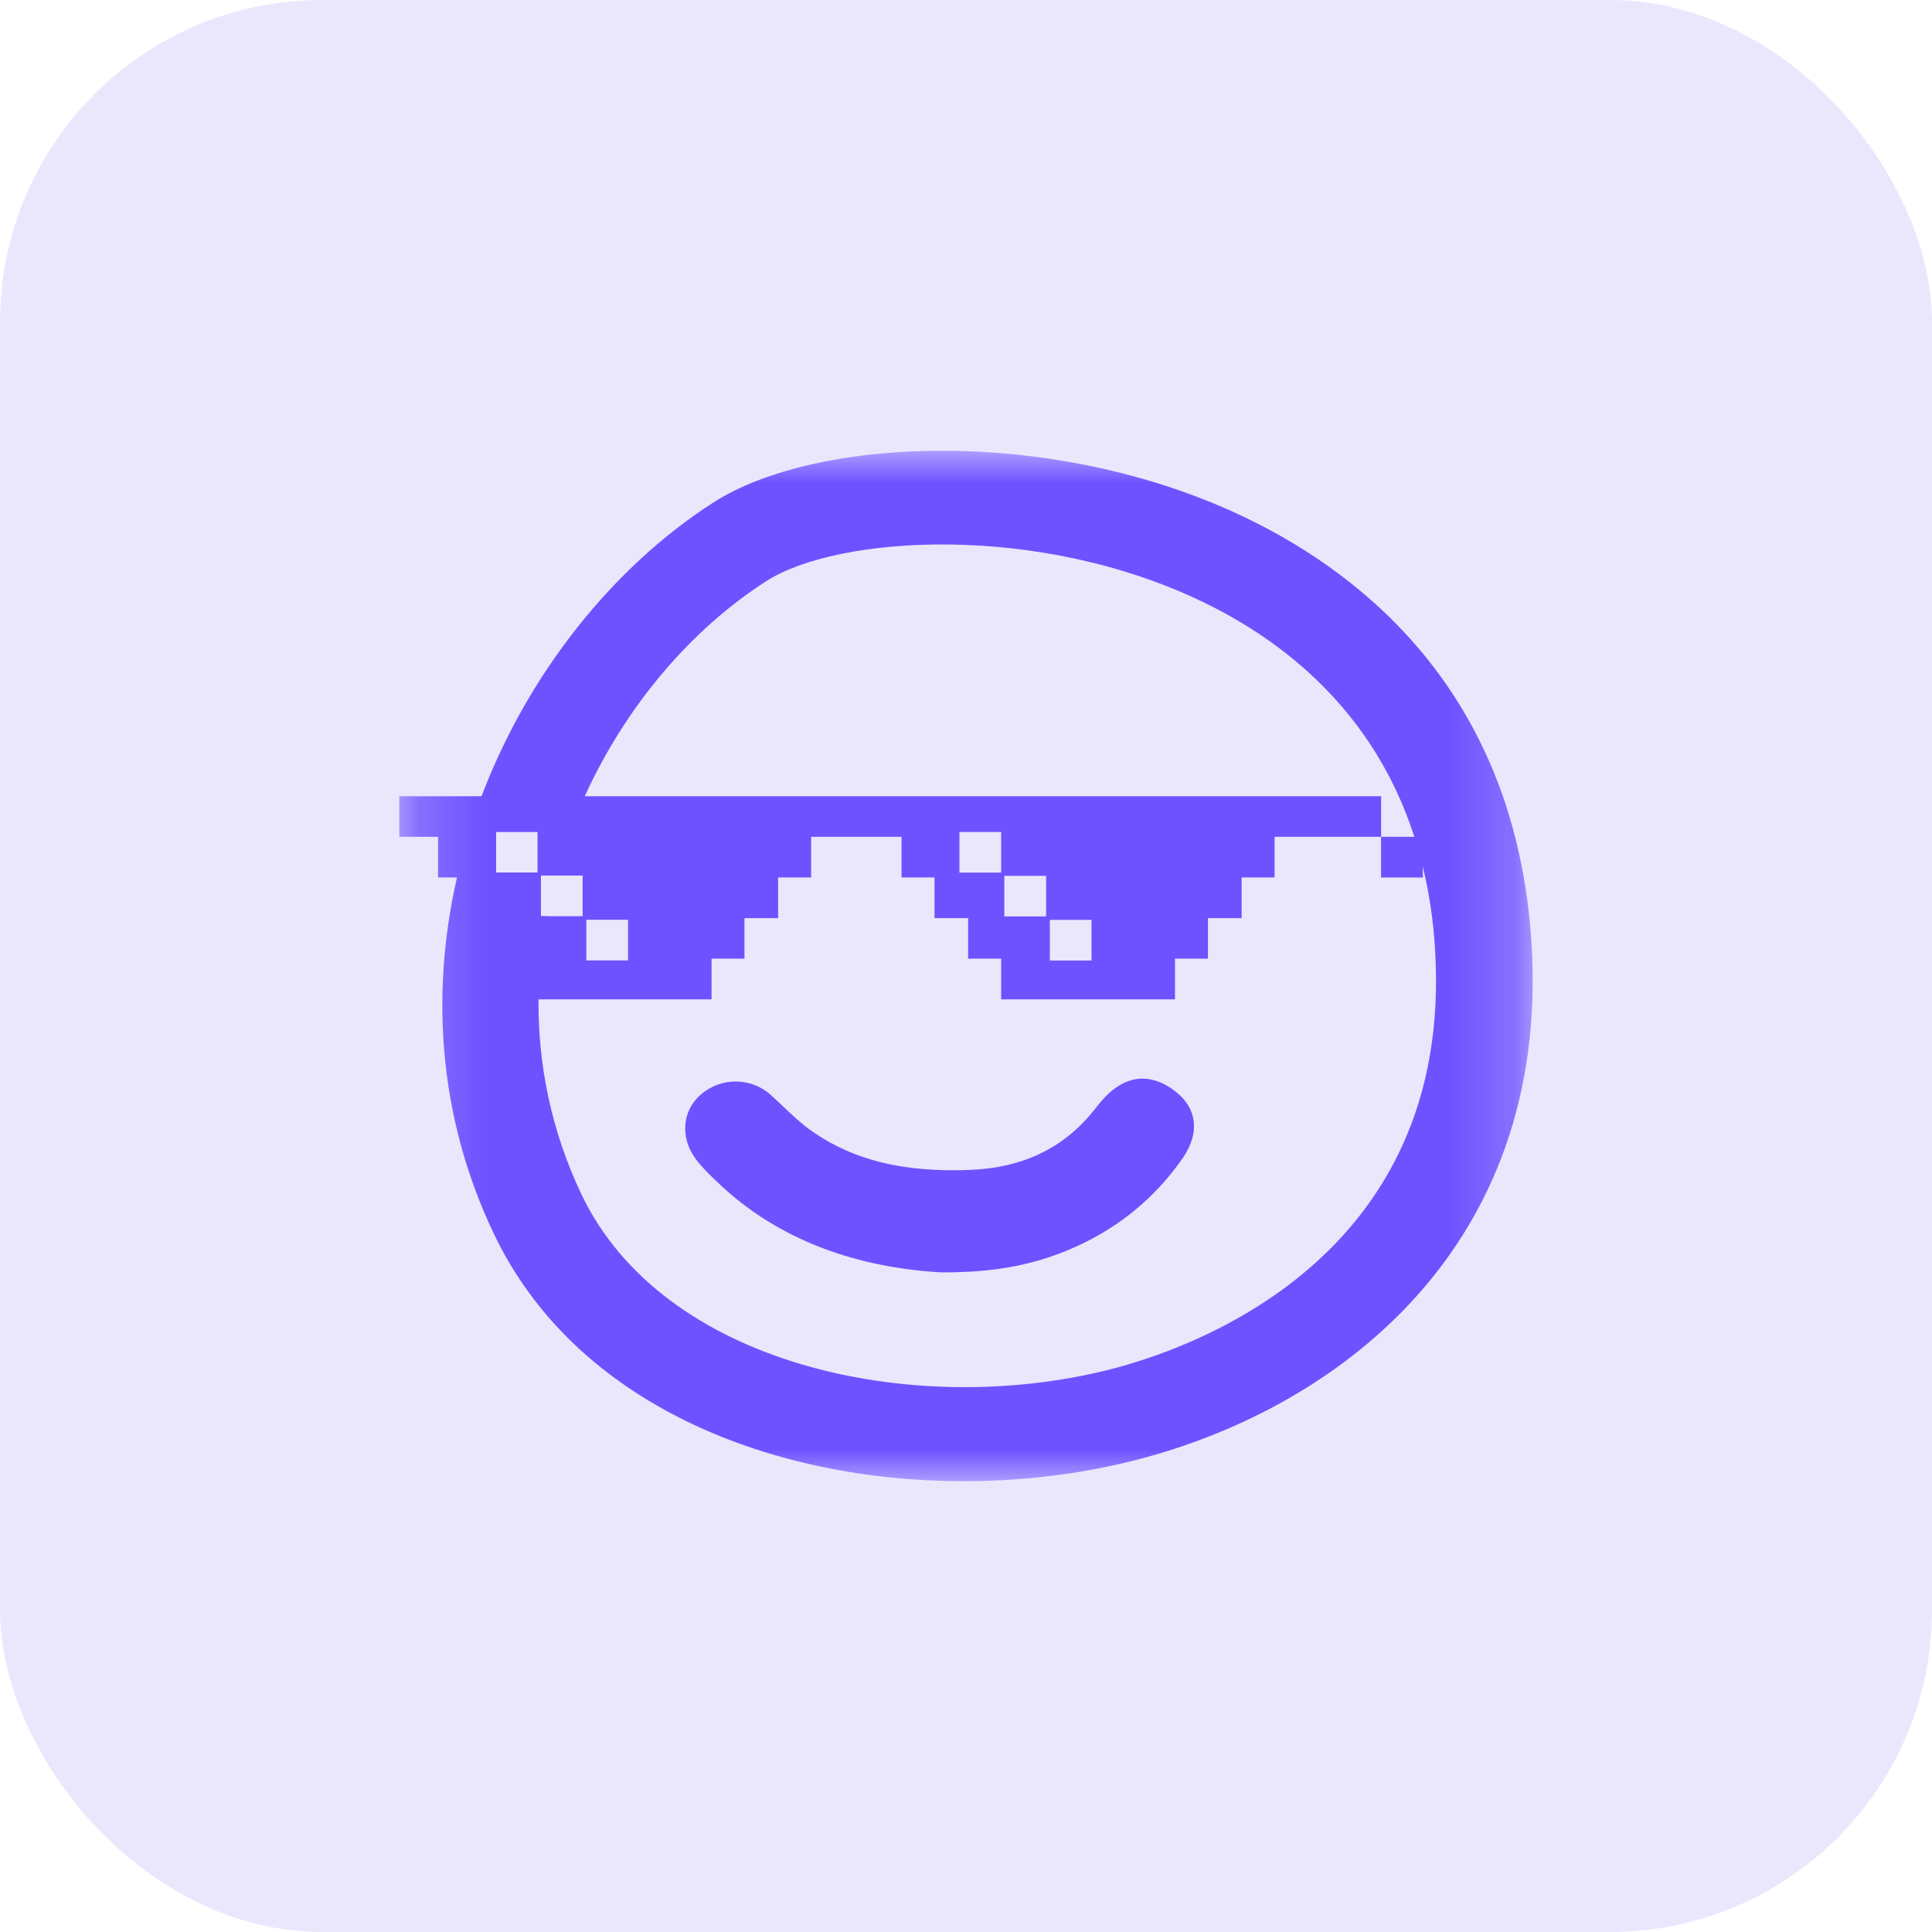 <svg width="30" height="30" viewBox="0 0 30 30" fill="none" xmlns="http://www.w3.org/2000/svg">
<rect width="30" height="30" rx="5" fill="#EAE7FD"/>
<mask id="mask0_8650_10875" style="mask-type:luminance" maskUnits="userSpaceOnUse" x="6" y="7" width="18" height="16">
<path d="M23.8 7H6.2V23H23.8V7Z" fill="white"/>
</mask>
<g mask="url(#mask0_8650_10875)">
<path d="M23.781 14.649C23.545 10.853 21.253 8.967 19.374 8.054C16.413 6.616 12.69 6.764 11.072 7.806C9.523 8.803 8.205 10.447 7.477 12.364C7.323 12.773 7.194 13.196 7.096 13.625C6.689 15.405 6.798 17.333 7.668 19.157C8.94 21.826 12 23 14.963 23C15.848 23 16.724 22.896 17.54 22.696C20.752 21.906 24.076 19.378 23.781 14.649ZM8.349 13.548H7.702V12.917H8.349V13.548ZM17.174 21.28C14.164 22.02 10.292 21.199 9.028 18.544C8.557 17.554 8.353 16.524 8.362 15.518C8.366 15.082 8.409 14.651 8.488 14.228H8.4V13.596H8.634C8.75 13.173 8.9 12.76 9.08 12.364C9.718 10.964 10.729 9.774 11.899 9.024C12.996 8.317 16.117 8.102 18.703 9.359C19.912 9.947 21.33 11.031 21.962 12.994C22.011 13.142 22.054 13.296 22.093 13.457C22.189 13.851 22.256 14.276 22.283 14.736C22.585 19.569 18.448 20.968 17.174 21.28Z" fill="#6E52FF"/>
<path d="M22.094 12.994H21.445V13.626H22.094V12.994Z" fill="#6E52FF"/>
<path d="M6.2 12.364V12.994H6.802V13.625H7.314V14.257H7.837V14.886H8.349V15.518H11.049V14.886H11.56V14.257H12.083V13.625H12.595V12.994H13.999V13.625H14.511V14.257H15.033V14.886H15.546V15.518H18.245V14.886H18.757V14.257H19.28V13.625H19.792V12.994H21.446V12.364H6.2ZM8.349 13.548H7.702V12.917H8.349V13.548ZM9.047 14.227H8.4V13.596H9.047V14.227ZM9.752 14.913H9.105V14.282H9.752V14.913ZM15.546 13.55H14.898V12.919H15.546V13.55ZM16.244 14.23H15.595V13.6H16.244V14.23ZM16.949 14.915H16.302V14.284H16.949V14.915Z" fill="#6E52FF"/>
<path d="M18.206 16.913C17.944 16.729 17.546 16.608 17.128 17.069C17.087 17.115 17.049 17.163 16.997 17.227C16.522 17.828 15.883 18.136 15.048 18.167C14.039 18.205 13.27 18.019 12.635 17.584C12.457 17.463 12.299 17.313 12.132 17.154C12.078 17.104 12.027 17.054 11.973 17.006C11.671 16.729 11.204 16.721 10.887 16.992C10.591 17.242 10.557 17.665 10.803 17.996C10.891 18.115 10.99 18.211 11.086 18.305L11.106 18.324C11.99 19.188 13.169 19.67 14.604 19.757H14.623C14.636 19.757 14.649 19.757 14.66 19.757C15.403 19.757 15.988 19.655 16.554 19.424C17.306 19.118 17.916 18.632 18.369 17.978C18.645 17.575 18.585 17.179 18.208 16.915L18.206 16.913Z" fill="#6E52FF"/>
</g>
</svg>
